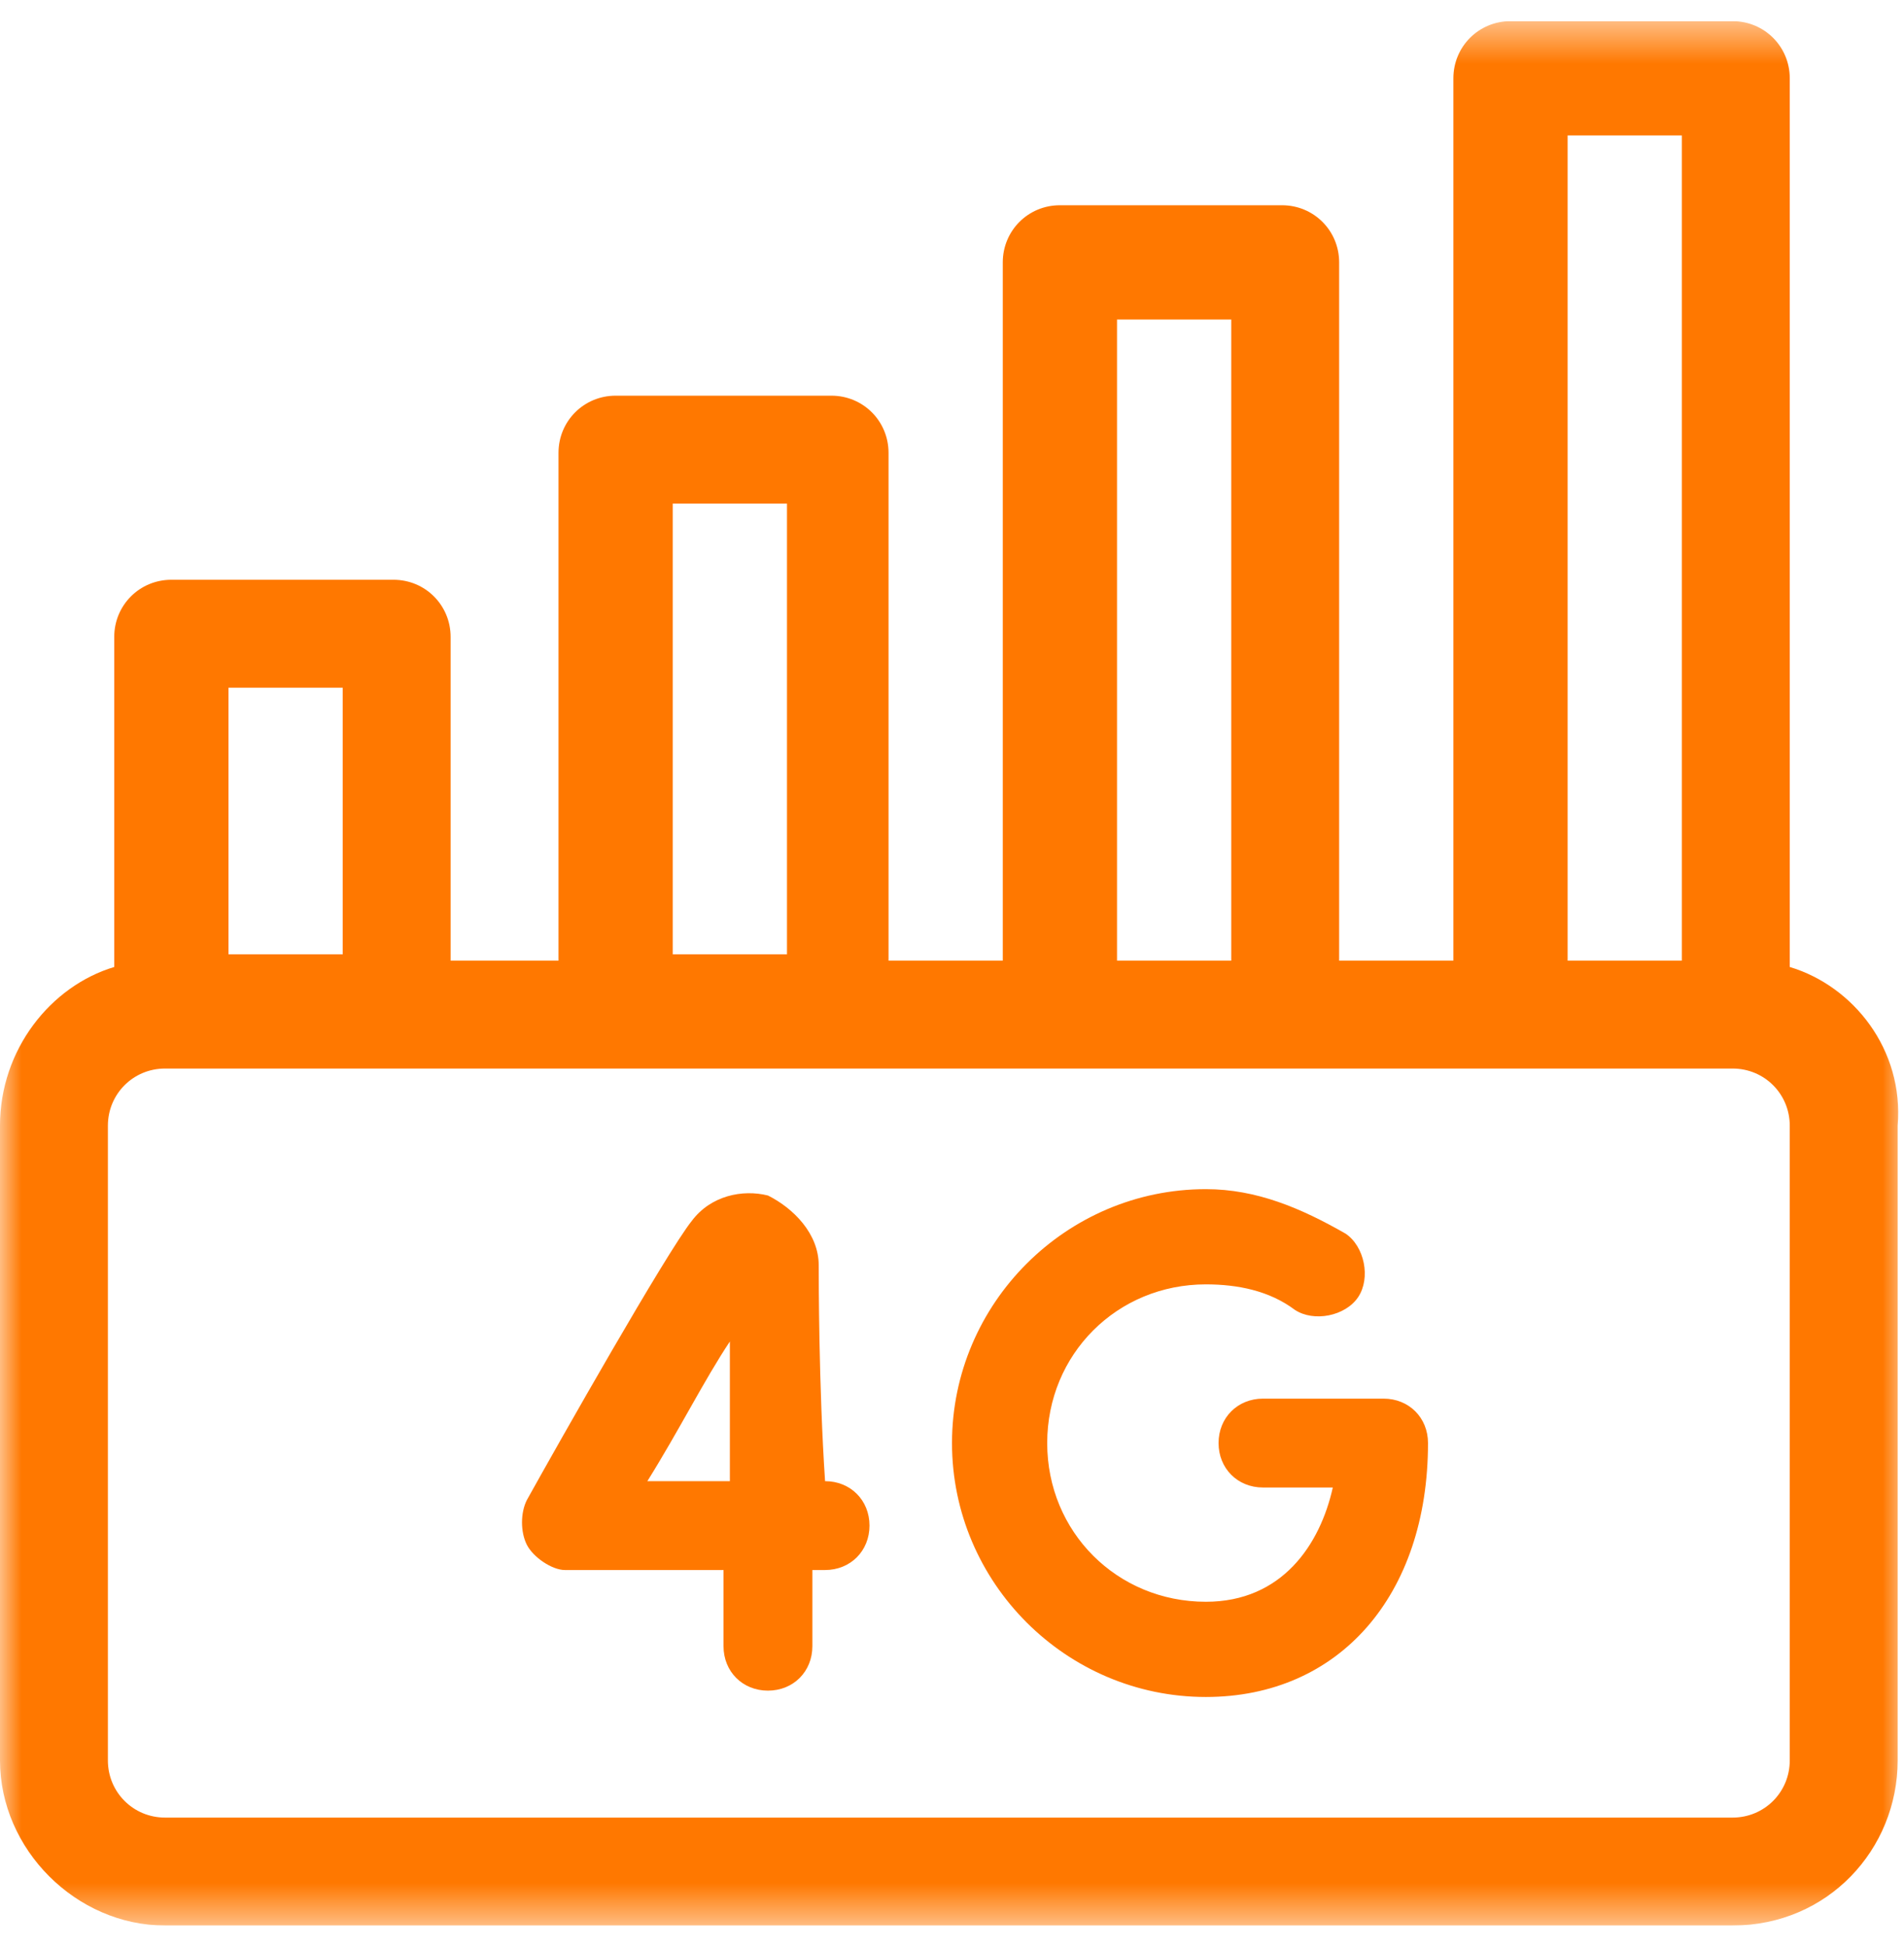 <svg width="45" height="46" viewBox="0 0 45 46" fill="none" xmlns="http://www.w3.org/2000/svg">
<g clip-path="url(#clip0_4526_398)">
<mask id="mask0_4526_398" style="mask-type:luminance" maskUnits="userSpaceOnUse" x="0" y="0" width="45" height="46">
<path d="M45 0.5H0V45.5H45V0.5Z" fill="white"/>
</mask>
<g mask="url(#mask0_4526_398)">
<path d="M42.3 22.85V1.85C42.3 1.1 41.7 0.5 40.95 0.5H35.7C34.95 0.5 34.35 1.1 34.35 1.85V22.7H31.65V6.2C31.65 5.45 31.05 4.85 30.3 4.85H25.05C24.3 4.85 23.7 5.45 23.7 6.2V22.7H21V10.7C21 9.95 20.4 9.35 19.65 9.35H14.55C13.8 9.35 13.2 9.95 13.2 10.7V22.7H10.65V15.05C10.65 14.3 10.05 13.7 9.3 13.7H4.05C3.3 13.7 2.7 14.3 2.7 15.05V22.85C1.2 23.3 0 24.8 0 26.6V41.6C0 43.7 1.8 45.5 3.9 45.5H40.95C43.2 45.5 44.85 43.7 44.85 41.6V26.6C45 24.8 43.8 23.3 42.3 22.85ZM37.05 3.2H39.75V22.7H37.05V3.2ZM26.4 7.55H29.1V22.7H26.4V7.55ZM15.9 11.9H18.6V22.55H15.9V11.9ZM5.4 16.25H8.1V22.55H5.4V16.25ZM42.3 41.6C42.3 42.35 41.7 42.95 40.95 42.95H3.9C3.15 42.95 2.55 42.35 2.55 41.6V26.6C2.55 25.85 3.15 25.25 3.9 25.25H40.95C41.7 25.25 42.3 25.85 42.3 26.6V41.6Z" fill="#FF7800"/>
<path d="M32.7 33.05H29.85C29.25 33.05 28.8 33.5 28.8 34.1C28.8 34.7 29.25 35.15 29.85 35.15H31.5C31.2 36.5 30.3 37.85 28.5 37.85C26.4 37.85 24.75 36.2 24.75 34.1C24.75 32 26.4 30.35 28.5 30.35C29.25 30.35 30 30.5 30.6 30.95C31.05 31.25 31.8 31.1 32.1 30.65C32.4 30.2 32.25 29.45 31.8 29.15C30.75 28.55 29.7 28.1 28.5 28.1C25.2 28.1 22.5 30.8 22.5 34.1C22.5 37.4 25.2 40.1 28.5 40.1C31.65 40.1 33.75 37.7 33.75 34.1C33.75 33.5 33.3 33.05 32.7 33.05Z" fill="#FF7800"/>
<path d="M19.5 35C19.35 32.75 19.35 30.2 19.35 29.9C19.35 29.15 18.75 28.55 18.15 28.25C17.55 28.1 16.8 28.25 16.35 28.85C15.75 29.6 13.2 34.1 12.45 35.45C12.3 35.75 12.3 36.2 12.45 36.5C12.6 36.8 13.05 37.1 13.35 37.1H17.1C17.1 37.7 17.1 38.3 17.1 38.9C17.1 39.5 17.55 39.95 18.15 39.95C18.75 39.95 19.2 39.5 19.2 38.9C19.2 38.6 19.2 38 19.2 37.1H19.5C20.1 37.1 20.55 36.65 20.55 36.05C20.55 35.45 20.1 35 19.5 35ZM17.25 35H15.3C16.05 33.8 16.65 32.6 17.25 31.7C17.25 32.6 17.25 33.8 17.25 35Z" fill="#FF7800"/>
</g>
</g>
<defs>
<clipPath id="clip0_4526_398">
<rect width="45" height="45" fill="white" transform="translate(0 0.5)"/>
</clipPath>
</defs>
</svg>
